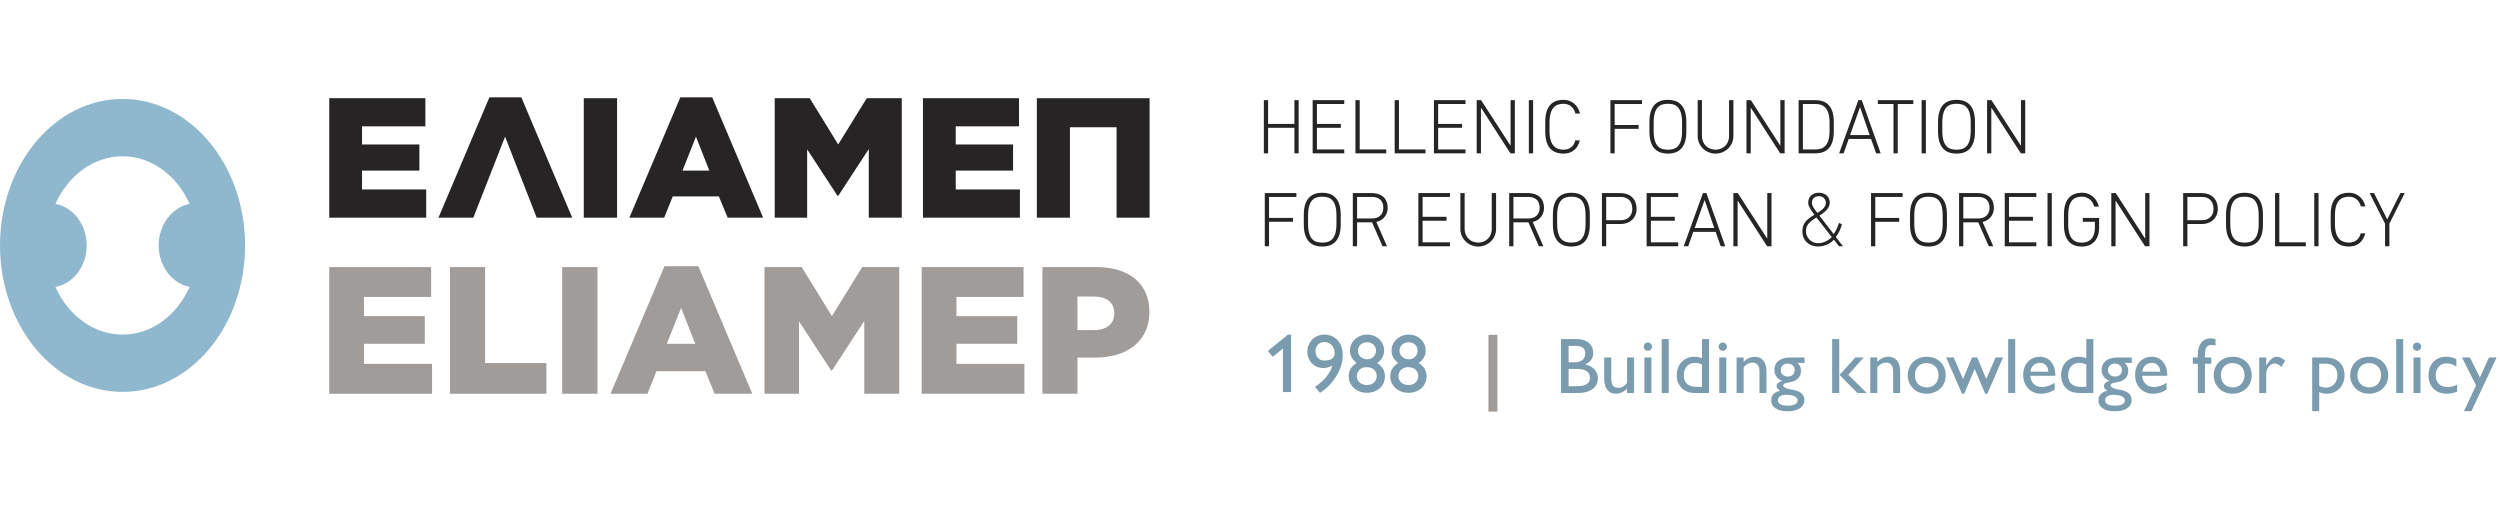 <?xml version="1.0" encoding="UTF-8"?>
<svg xmlns="http://www.w3.org/2000/svg" xmlns:xlink="http://www.w3.org/1999/xlink" width="2440" height="496" viewBox="0 0 2440 496">
  <defs>
    <clipPath id="clip-path">
      <rect id="Rectangle_6997" data-name="Rectangle 6997" width="2440" height="496" transform="translate(-12070 10654)" fill="#fff" stroke="#707070" stroke-width="1"></rect>
    </clipPath>
  </defs>
  <g id="eliamep-logo2-en" transform="translate(12070 -10654)" clip-path="url(#clip-path)">
    <g id="Group_36774" data-name="Group 36774" transform="translate(3030 1330.238)">
      <path id="Path_40494" data-name="Path 40494" d="M185.082,183.8c-12.421,27.6-37.011,46.5-65.443,46.5-28.5,0-53.136-18.9-65.546-46.449,17.458-3.3,30.5-20.107,30.5-40.563,0-20.4-13.039-37.34-30.5-40.592C66.5,75.148,91.138,56.3,119.639,56.3c28.432,0,53.023,18.847,65.443,46.44-17.125,3.326-30.213,20.259-30.213,40.548s13.088,37.09,30.213,40.514M119.639.321C53.582.321,0,64.337,0,143.29,0,222.3,53.582,286.224,119.639,286.224c65.983,0,119.565-63.923,119.565-142.934C239.2,64.337,185.621.321,119.639.321" transform="translate(-15100 9420.015)" fill="#8fb7cd"></path>
      <path id="Path_40495" data-name="Path 40495" d="M65.509,33.773h99.438V62.921H99.386v18.7h59.38v27.014H99.386v19.582H165.84V157.41H65.509Z" transform="translate(-14844.158 9550.661)" fill="#a09c9a"></path>
      <path id="Path_40496" data-name="Path 40496" d="M89.525,33.773h34.3v93.659h59.827V157.41H89.525Z" transform="translate(-14750.366 9550.661)" fill="#a09c9a"></path>
      <rect id="Rectangle_6991" data-name="Rectangle 6991" width="34.426" height="123.636" transform="translate(-14551.299 9584.435)" fill="#a09c9a"></rect>
      <path id="Path_40497" data-name="Path 40497" d="M204.149,109.318,190.355,74.264l-13.946,35.054ZM174.113,33.6h33.068l52.635,124.495H223.055l-9.021-22.035H166.309l-8.791,22.035H121.473L174.113,33.6" transform="translate(-14625.597 9549.977)" fill="#a09c9a"></path>
      <path id="Path_40498" data-name="Path 40498" d="M152.114,33.773h36.271l29.5,47.848,29.536-47.848h36.133V157.41h-34.1V86.4L217.886,134.84h-.7L185.746,86.757V157.41H152.114Z" transform="translate(-14505.929 9550.661)" fill="#a09c9a"></path>
      <path id="Path_40499" data-name="Path 40499" d="M183.378,33.773h99.443V62.921H217.333v18.7h59.321v27.014H217.333v19.582h66.331V157.41H183.378Z" transform="translate(-14383.83 9550.661)" fill="#a09c9a"></path>
      <path id="Path_40500" data-name="Path 40500" d="M257.935,95.267c12.17,0,19.632-6.313,19.632-16.06v-.378c0-10.63-7.461-16.281-19.842-16.281H241.615V95.267ZM207.4,33.773h53.028c31.277,0,51.389,16.085,51.389,43.452v.343c0,29.1-22.364,44.546-53.136,44.546H241.615v35.295H207.4V33.773" transform="translate(-14289.999 9550.66)" fill="#a09c9a"></path>
      <path id="Path_40501" data-name="Path 40501" d="M65.509.174h93.807V27.64H97.5V45.3h55.971V70.817H97.5v18.42h62.628v27.539H65.509Z" transform="translate(-14844.158 9419.44)" fill="#262425"></path>
      <rect id="Rectangle_6992" data-name="Rectangle 6992" width="32.498" height="116.602" transform="translate(-14530.229 9419.614)" fill="#262425"></rect>
      <path id="Path_40502" data-name="Path 40502" d="M203.234,71.5,190.21,38.385,177.083,71.5ZM174.935,0H206.06l49.7,117.456H221.129l-8.565-20.775H167.581l-8.4,20.775h-33.96L174.935,0" transform="translate(-14610.95 9418.762)" fill="#262425"></path>
      <path id="Path_40503" data-name="Path 40503" d="M154.142.174H188.3L216.088,45.3,243.956.174h34.186v116.6H245.928V49.822l-29.84,45.655h-.647l-29.653-45.37v66.67H154.142Z" transform="translate(-14498.007 9419.44)" fill="#262425"></path>
      <path id="Path_40504" data-name="Path 40504" d="M152.228,38.385l-30.993,79.071H87.241L136.938,0h31.174L217.76,117.456H183.1Z" transform="translate(-14759.285 9418.762)" fill="#262425"></path>
      <path id="Path_40505" data-name="Path 40505" d="M183.634.174H277.4V27.64H215.637V45.3h55.956V70.817H215.637v18.42h62.628v27.539H183.634Z" transform="translate(-14382.831 9419.44)" fill="#262425"></path>
      <path id="Path_40506" data-name="Path 40506" d="M206.294.174v116.6h32.3V28.523h45.522v88.254h32.219V.174Z" transform="translate(-14294.335 9419.44)" fill="#262425"></path>
      <path id="Path_40507" data-name="Path 40507" d="M281.28,52.465V27.536H255.61V52.465h-4.15V.561h4.15V23.749h25.67V.561h4.15v51.9Z" transform="translate(-14117.94 9420.951)" fill="#262425"></path>
      <path id="Path_40508" data-name="Path 40508" d="M261.169,52.465V.561h30.855V4.333H265.334V23.749h23.35v3.787h-23.35V48.669h26.691v3.8Z" transform="translate(-14080.021 9420.951)" fill="#262425"></path>
      <path id="Path_40509" data-name="Path 40509" d="M269.684,52.465V.561h4.16V48.669H299.73v3.8Z" transform="translate(-14046.769 9420.951)" fill="#262425"></path>
      <path id="Path_40510" data-name="Path 40510" d="M277.49,52.465V.561h4.15V48.669h25.886v3.8Z" transform="translate(-14016.282 9420.951)" fill="#262425"></path>
      <path id="Path_40511" data-name="Path 40511" d="M285.3,52.465V.561h30.84V4.333H289.413V23.749h23.379v3.787H289.413V48.669h26.725v3.8Z" transform="translate(-13985.792 9420.951)" fill="#262425"></path>
      <path id="Path_40512" data-name="Path 40512" d="M326.732,52.465,298.192,8.194h-.226V52.465h-4.16V.561h4.312l28.7,44.4h.078V.561h4.15v51.9Z" transform="translate(-13952.559 9420.951)" fill="#262425"></path>
      <rect id="Rectangle_6993" data-name="Rectangle 6993" width="4.175" height="51.904" transform="translate(-13607.855 9421.515)" fill="#262425"></rect>
      <path id="Path_40513" data-name="Path 40513" d="M307.451,31.654V21.888c0-17.826,9.487-21.393,17.871-21.393,7.044,0,13.789,4.327,16.026,13.357h-4.464c-1.692-6.436-6.3-9.487-11.42-9.487C319.092,4.365,311.6,6.6,311.6,22.6v8.32c0,16.011,7.721,18.233,13.863,18.233,5.268,0,9.787-2.806,11.278-9.036h4.449c-2.08,8.594-8.158,12.891-15.869,12.891-8.383,0-17.871-3.537-17.871-21.353" transform="translate(-13899.271 9420.693)" fill="#262425"></path>
      <path id="Path_40514" data-name="Path 40514" d="M324.568,4.333V24.8h23.355v3.767H324.568V52.465h-4.155V.561h30.831V4.333Z" transform="translate(-13848.647 9420.951)" fill="#262425"></path>
      <path id="Path_40515" data-name="Path 40515" d="M328.174,31.581v-9.62C328.174,4.14,337.72.495,346.187.495s18.008,3.645,18.008,21.466v9.62c0,17.792-9.551,21.427-18.008,21.427s-18.013-3.635-18.013-21.427m31.871-.746V22.677c0-16-6.892-18.312-13.858-18.312-6.9,0-13.878,2.315-13.878,18.312v8.158c0,16.036,6.975,18.317,13.878,18.317,6.966,0,13.858-2.281,13.858-18.317" transform="translate(-13818.339 9420.693)" fill="#262425"></path>
      <path id="Path_40516" data-name="Path 40516" d="M368.406,35.35V.561h4.229V35.62c0,10.09-8.462,17.13-17.424,17.13-8.982,0-17.434-7.039-17.434-17.13V.561h4.165V35.35c0,8.805,6.446,13.549,13.269,13.549s13.2-4.744,13.2-13.549" transform="translate(-13780.835 9420.951)" fill="#262425"></path>
      <path id="Path_40517" data-name="Path 40517" d="M380.4,52.465,351.87,8.194h-.226V52.465h-4.16V.561H351.8l28.677,44.4h.078V.561h4.155v51.9Z" transform="translate(-13742.925 9420.951)" fill="#262425"></path>
      <path id="Path_40518" data-name="Path 40518" d="M357.86,52.47V.561h16.247c8.383,0,18.077,3.247,18.077,21.442v9.031c0,18.18-9.693,21.437-18.077,21.437Zm16.32-3.8c6.3,0,13.873-2.055,13.873-18.091V22.415c0-16-7.569-18.086-13.873-18.086H362.025v44.34Z" transform="translate(-13702.402 9420.951)" fill="#262425"></path>
      <path id="Path_40519" data-name="Path 40519" d="M370.305,52.465H365.92L384.693.561h3.326l18.459,51.9h-4.449l-4.96-14.03H375.26ZM386.243,7.532,376.6,34.664h19.136L386.4,7.532Z" transform="translate(-13670.926 9420.951)" fill="#262425"></path>
      <path id="Path_40520" data-name="Path 40520" d="M393.046,4.333V52.465H388.9V4.333H373.62V.561h34.622V4.333Z" transform="translate(-13640.851 9420.951)" fill="#262425"></path>
      <rect id="Rectangle_6994" data-name="Rectangle 6994" width="4.165" height="51.904" transform="translate(-13224.497 9421.515)" fill="#262425"></rect>
      <path id="Path_40521" data-name="Path 40521" d="M385.6,31.581v-9.62C385.6,4.14,395.174.495,403.621.495s18.022,3.645,18.022,21.466v9.62c0,17.792-9.565,21.427-18.022,21.427S385.6,49.373,385.6,31.581m31.9-.746V22.677c0-16-6.9-18.312-13.873-18.312-6.892,0-13.863,2.315-13.863,18.312v8.158c0,16.036,6.971,18.317,13.863,18.317,6.976,0,13.873-2.281,13.873-18.317" transform="translate(-13594.069 9420.693)" fill="#262425"></path>
      <path id="Path_40522" data-name="Path 40522" d="M428.275,52.465,399.721,8.194H399.5V52.465h-4.14V.561h4.292l28.7,44.4h.078V.561h4.165v51.9Z" transform="translate(-13555.97 9420.951)" fill="#262425"></path>
      <path id="Path_40523" data-name="Path 40523" d="M255.809,22.82V43.29h23.345v3.767H255.809V70.952h-4.165v-51.9H282.5V22.82Z" transform="translate(-14117.22 9493.151)" fill="#262425"></path>
      <path id="Path_40524" data-name="Path 40524" d="M259.407,50.068v-9.62c0-17.821,9.57-21.466,18.018-21.466s18.023,3.645,18.023,21.466v9.62c0,17.792-9.57,21.427-18.023,21.427s-18.018-3.635-18.018-21.427m31.875-.746V41.164c0-16-6.892-18.312-13.858-18.312-6.877,0-13.858,2.315-13.858,18.312v8.158c0,16.036,6.98,18.317,13.858,18.317,6.966,0,13.858-2.281,13.858-18.317" transform="translate(-14086.903 9492.896)" fill="#262425"></path>
      <path id="Path_40525" data-name="Path 40525" d="M298.157,70.952,287.929,47.607H273.321V70.952h-4.16v-51.9h17.655c10.463,0,16.33,4.969,16.33,14.608A13.638,13.638,0,0,1,292.079,47.21l10.458,23.742ZM287.929,22.82H273.321V43.806h14.76c7.27,0,10.821-4.753,10.821-10.228,0-8.594-5.857-10.758-10.973-10.758" transform="translate(-14048.81 9493.151)" fill="#262425"></path>
      <path id="Path_40526" data-name="Path 40526" d="M282.2,70.952v-51.9h30.836V22.82H286.35V42.236h23.36v3.787H286.35V67.155h26.685v3.8Z" transform="translate(-13997.887 9493.151)" fill="#262425"></path>
      <path id="Path_40527" data-name="Path 40527" d="M321.183,53.837V19.048h4.228V54.107c0,10.09-8.457,17.13-17.414,17.13s-17.434-7.039-17.434-17.13V19.048h4.15V53.837c0,8.805,6.446,13.549,13.284,13.549,6.8,0,13.186-4.744,13.186-13.549" transform="translate(-13965.226 9493.151)" fill="#262425"></path>
      <path id="Path_40528" data-name="Path 40528" d="M329.246,70.952,319.033,47.607H304.4V70.952h-4.126v-51.9H317.92c10.444,0,16.291,4.969,16.291,14.608A13.6,13.6,0,0,1,323.178,47.21l10.444,23.742ZM319.033,22.82H304.4V43.806h14.78c7.25,0,10.821-4.753,10.821-10.228,0-8.594-5.867-10.758-10.969-10.758" transform="translate(-13927.297 9493.151)" fill="#262425"></path>
      <path id="Path_40529" data-name="Path 40529" d="M308.967,50.068v-9.62c0-17.821,9.575-21.466,18.018-21.466,8.481,0,18.032,3.645,18.032,21.466v9.62c0,17.792-9.551,21.427-18.032,21.427-8.442,0-18.018-3.635-18.018-21.427m31.9-.746V41.164c0-16-6.907-18.312-13.882-18.312-6.877,0-13.853,2.315-13.853,18.312v8.158c0,16.036,6.976,18.317,13.853,18.317,6.976,0,13.882-2.281,13.882-18.317" transform="translate(-13893.351 9492.896)" fill="#262425"></path>
      <path id="Path_40530" data-name="Path 40530" d="M336.959,49.221H322.876V70.952h-4.15v-51.9h18.086c9.35,0,15.727,5.71,15.727,15.477,0,8.477-6.156,14.7-15.58,14.7m.373-26.4H322.876V45.528h14.309c7.2,0,11.194-4.817,11.194-11.076,0-8.668-5.788-11.631-11.047-11.631" transform="translate(-13855.237 9493.151)" fill="#262425"></path>
      <path id="Path_40531" data-name="Path 40531" d="M327.62,70.952v-51.9h30.83V22.82H331.765V42.236H355.11v3.787H331.765V67.155H358.45v3.8Z" transform="translate(-13820.503 9493.151)" fill="#262425"></path>
      <path id="Path_40532" data-name="Path 40532" d="M339.387,70.952H335l18.778-51.9h3.336l18.449,51.9h-4.444l-4.959-14.03H344.347ZM355.32,26.019l-9.629,27.132h19.121l-9.325-27.132Z" transform="translate(-13791.692 9493.151)" fill="#262425"></path>
      <path id="Path_40533" data-name="Path 40533" d="M377.8,70.952l-28.55-44.271h-.231V70.952h-4.14v-51.9h4.3l28.7,44.4h.078v-44.4h4.15v51.9Z" transform="translate(-13753.11 9493.151)" fill="#262425"></path>
      <path id="Path_40534" data-name="Path 40534" d="M397.152,49.7a34.277,34.277,0,0,1-5.622,12.072.768.768,0,0,1-.3.378L398.2,71.21h-3.86l-4.964-6.382a21.542,21.542,0,0,1-15.281,6.588c-9.335,0-15.482-6.137-15.482-14.756,0-7.692,4.14-11.714,11.778-16.212-3.1-4.106-6.073-8.05-6.073-11.523,0-6.436,4.292-9.943,10.669-9.943,5.7,0,10.311,3.865,10.311,9.644,0,4.69-3.566,8.619-10.081,12.7l13.931,18.018A36.526,36.526,0,0,0,394.2,48.449Zm-9.84,12.538L372.3,43.092c-8.28,5.043-10.149,8.688-10.149,13.2a11.645,11.645,0,0,0,11.66,11.886c5.484,0,9.85-2.32,13.5-5.936m-14.093-23.6c5.043-2.938,8.29-6.063,8.29-9.791a6.466,6.466,0,0,0-6.676-6.5c-4.219,0-6.9,2.428-6.9,6.5,0,2.821,2.09,5.72,5.283,9.791" transform="translate(-13699.474 9492.896)" fill="#262425"></path>
      <path id="Path_40535" data-name="Path 40535" d="M376.416,22.82V43.29h23.345v3.767H376.416V70.952h-4.15v-51.9h30.841V22.82Z" transform="translate(-13646.139 9493.151)" fill="#262425"></path>
      <path id="Path_40536" data-name="Path 40536" d="M380.024,50.068v-9.62c0-17.821,9.571-21.466,18.033-21.466s18.008,3.645,18.008,21.466v9.62c0,17.792-9.556,21.427-18.008,21.427s-18.033-3.635-18.033-21.427m31.89-.746V41.164c0-16-6.882-18.312-13.858-18.312-6.9,0-13.868,2.315-13.868,18.312v8.158c0,16.036,6.966,18.317,13.868,18.317,6.976,0,13.858-2.281,13.858-18.317" transform="translate(-13615.843 9492.896)" fill="#262425"></path>
      <path id="Path_40537" data-name="Path 40537" d="M418.758,70.952,408.535,47.607H393.927V70.952h-4.145v-51.9h17.635c10.453,0,16.32,4.969,16.32,14.608A13.615,13.615,0,0,1,412.681,47.21l10.473,23.742ZM408.535,22.82H393.927V43.806h14.76c7.27,0,10.812-4.753,10.812-10.228,0-8.594-5.852-10.758-10.964-10.758" transform="translate(-13577.734 9493.151)" fill="#262425"></path>
      <path id="Path_40538" data-name="Path 40538" d="M398.869,70.952v-51.9h30.855V22.82h-26.71V42.236h23.365v3.787H403.014V67.155h26.71v3.8Z" transform="translate(-13542.246 9493.151)" fill="#262425"></path>
      <rect id="Rectangle_6995" data-name="Rectangle 6995" width="4.175" height="51.904" transform="translate(-13101.621 9512.2)" fill="#262425"></rect>
      <path id="Path_40539" data-name="Path 40539" d="M440.838,47.316H429.05V43.543h15.933v9.512c0,9.978-5.116,18.44-16.973,18.44-8.231,0-17.36-3.792-17.36-21.353V40.375c0-17.826,9.5-21.393,17.89-21.393,6.818,0,14.01,4.464,16.144,13.524h-4.591a12.116,12.116,0,0,0-11.552-9.654c-6.986,0-13.726,2.31-13.726,18.233v8.32c0,14.6,5.779,18.233,13.2,18.233,6.456,0,12.828-3.032,12.828-15.192Z" transform="translate(-13496.235 9492.896)" fill="#262425"></path>
      <path id="Path_40540" data-name="Path 40540" d="M453,70.952l-28.55-44.271h-.226V70.952h-4.15v-51.9h4.317l28.682,44.4h.074v-44.4h4.165v51.9Z" transform="translate(-13459.433 9493.151)" fill="#262425"></path>
      <path id="Path_40541" data-name="Path 40541" d="M452.6,49.221H438.508V70.952h-4.14v-51.9h18.076c9.35,0,15.732,5.71,15.732,15.477,0,8.477-6.151,14.7-15.58,14.7m.378-26.4H438.508V45.528h14.314c7.2,0,11.194-4.817,11.194-11.076,0-8.668-5.778-11.631-11.042-11.631" transform="translate(-13403.605 9493.151)" fill="#262425"></path>
      <path id="Path_40542" data-name="Path 40542" d="M442.9,50.068v-9.62c0-17.821,9.556-21.466,18.023-21.466s18.022,3.645,18.022,21.466v9.62c0,17.792-9.565,21.427-18.022,21.427S442.9,67.86,442.9,50.068m31.88-.746V41.164c0-16-6.892-18.312-13.858-18.312-6.882,0-13.853,2.315-13.853,18.312v8.158c0,16.036,6.971,18.317,13.853,18.317,6.966,0,13.858-2.281,13.858-18.317" transform="translate(-13370.301 9492.896)" fill="#262425"></path>
      <path id="Path_40543" data-name="Path 40543" d="M452.651,70.952v-51.9h4.165V67.155h25.876v3.8Z" transform="translate(-13332.202 9493.151)" fill="#262425"></path>
      <rect id="Rectangle_6996" data-name="Rectangle 6996" width="4.165" height="51.904" transform="translate(-12841.275 9512.2)" fill="#262425"></rect>
      <path id="Path_40544" data-name="Path 40544" d="M463.723,50.141V40.375c0-17.826,9.487-21.393,17.87-21.393,7.044,0,13.784,4.327,16.016,13.357h-4.43c-1.722-6.436-6.308-9.487-11.449-9.487-6.367,0-13.858,2.237-13.858,18.233v8.32c0,16.011,7.721,18.233,13.858,18.233,5.263,0,9.8-2.806,11.292-9.036h4.439c-2.085,8.594-8.163,12.891-15.869,12.891-8.383,0-17.87-3.537-17.87-21.353" transform="translate(-13288.962 9492.896)" fill="#262425"></path>
      <path id="Path_40545" data-name="Path 40545" d="M490.8,48.916v22.04h-4.219V48.916L471.456,19.047h4.361l12.828,25.646h.083l12.813-25.646h4.223Z" transform="translate(-13258.763 9493.148)" fill="#262425"></path>
      <path id="Path_40549" data-name="Path 40549" d="M23.367-42.151,3.721-26.159l4.708,5.683,9.985-8.037V13.944H26.37v-56.1Zm26.871,16.48c0-5.683,3.572-9.173,8.686-9.173,6.251,0,9.9,5.114,9.9,10.716,0,6.332-5.52,7.306-10.229,7.306C53.566-16.823,50.237-20.963,50.237-25.671Zm8.605-16.48a16.379,16.379,0,0,0-16.561,16.8c0,8.443,6.089,15.83,15.424,15.83a17.225,17.225,0,0,0,8.849-2.435C64.687-4.565,58.761,2.9,49.669,8.83l4.871,5.845C67.772,6.557,76.783-8.786,76.783-22.181,76.783-35.088,68.584-42.151,58.842-42.151ZM91.639-26.4c0-4.871,3.9-8.2,8.767-8.2,5.277,0,8.849,3.572,8.849,8.28a8.448,8.448,0,0,1-8.686,8.28C96.185-18.04,91.639-21.288,91.639-26.4ZM90.584-1.642c0-4.708,3.653-8.686,9.5-8.686,6.089,0,9.823,3.734,9.823,8.605,0,4.952-3.653,8.767-9.5,8.767C94.48,7.044,90.584,3.31,90.584-1.642ZM100.65-42.151c-8.849,0-16.8,6.494-16.8,15.587,0,4.14,1.218,7.874,6.576,12.258a14.381,14.381,0,0,0-7.874,13.07c0,8.037,6.9,15.911,17.778,15.911,10.148,0,17.616-6.657,17.616-15.911a14.2,14.2,0,0,0-7.712-13.07c4.952-3.491,6.9-7.55,6.9-12.339C117.13-35.413,109.823-42.151,100.65-42.151ZM132.229-26.4c0-4.871,3.9-8.2,8.767-8.2,5.277,0,8.849,3.572,8.849,8.28a8.448,8.448,0,0,1-8.686,8.28C136.775-18.04,132.229-21.288,132.229-26.4Zm-1.055,24.76c0-4.708,3.653-8.686,9.5-8.686,6.089,0,9.823,3.734,9.823,8.605,0,4.952-3.653,8.767-9.5,8.767C135.071,7.044,131.174,3.31,131.174-1.642ZM141.24-42.151c-8.849,0-16.8,6.494-16.8,15.587,0,4.14,1.218,7.874,6.576,12.258a14.381,14.381,0,0,0-7.874,13.07c0,8.037,6.9,15.911,17.778,15.911,10.148,0,17.616-6.657,17.616-15.911a14.2,14.2,0,0,0-7.712-13.07c4.952-3.491,6.9-7.55,6.9-12.339C157.72-35.413,150.414-42.151,141.24-42.151Z" transform="translate(-13866.265 9692.465)" fill="#7b9cae"></path>
      <path id="Path_40550" data-name="Path 40550" transform="translate(-13700.712 9705.078)" fill="#8fb7cd"></path>
      <path id="Path_40551" data-name="Path 40551" d="M5.307-41.968V32.961h8.767V-41.968Z" transform="translate(-13652.59 9692.525)" fill="#a09c9a"></path>
      <path id="Path_40552" data-name="Path 40552" d="M4.35-39.4V13.24H21.177c9.34,0,19.22-3.859,19.22-14.357,0-6.561-4.786-12.041-12.582-13.508,5.172-2.161,8.028-5.866,8.028-11.115,0-7.873-5.635-13.662-16.287-13.662Zm7.487,6.638h6.484c6.87,0,9.726,2.316,9.726,7.642,0,4.323-2.933,8.413-10.883,8.413H11.837Zm0,39.366V-10.226h7.642c9.571,0,13.122,3.319,13.122,8.413C32.6,3.977,28.51,6.6,19.788,6.6ZM46.572-21.418V-1.735c0,12.35,5.48,15.669,11.733,15.669A15.1,15.1,0,0,0,68.879,8.84v4.4h6.87V-21.418h-6.87V3.359c-2.084,3.01-5.094,4.863-8.336,4.863-4.323,0-7.1-2.161-7.1-8.954V-21.418ZM89.179-36.006a4.085,4.085,0,0,0-4.014,4.014A4.152,4.152,0,0,0,89.179-27.9a4.17,4.17,0,0,0,4.091-4.091A4.1,4.1,0,0,0,89.179-36.006Zm-3.4,14.588V13.24h6.87V-21.418Zm16.9-17.985V13.24h6.87V-39.4ZM124.3-3.819c0-7.873,4.631-12.273,10.806-12.273a13.692,13.692,0,0,1,6.87,1.621V7.219h-5.4C128.7,7.219,124.3,3.205,124.3-3.819ZM141.976-39.4v18.679a21.226,21.226,0,0,0-7.487-1.389c-8.954,0-17.136,6.407-17.136,18.216,0,7.564,4.554,17.136,17.83,17.136h13.662V-39.4Zm20.3,3.4a4.085,4.085,0,0,0-4.014,4.014,4.152,4.152,0,0,0,4.014,4.091,4.17,4.17,0,0,0,4.091-4.091A4.1,4.1,0,0,0,162.276-36.006Zm-3.4,14.588V13.24h6.87V-21.418Zm34.349-.695a14.7,14.7,0,0,0-10.575,5.094v-4.4h-6.87V13.24h6.87V-11.538A10.444,10.444,0,0,1,190.99-16.4c3.705,0,7.1,1.7,7.1,8.877V13.24h6.87V-7.678C204.961-16.864,200.638-22.112,193.228-22.112Zm48.86.695H228.349c-10.266,0-15.669,4.94-15.669,12.041,0,4.477,2.084,8.491,7.642,10.806-3.859,1.158-5.48,2.856-5.48,5.172q0,2.316,3.473,4.4c-6.87,1.7-8.722,5.249-8.722,9.571,0,5.789,5.017,10.5,15.978,10.5,9.726,0,16.364-3.937,16.364-10.883,0-3.937-1.93-8.491-11.655-10.112-5.558-.849-8.954-2.393-8.954-4.168,0-2.393,3.859-2.624,6.87-3.242,5.943-1.158,10.42-4.631,10.42-11.192a9.087,9.087,0,0,0-3.628-7.564h7.1ZM218.855-9.145c0-3.628,2.856-6.329,6.793-6.329,4.014,0,6.793,2.779,6.793,6.1,0,4.4-2.933,6.561-6.793,6.561C222.328-2.816,218.855-4.977,218.855-9.145Zm-2.779,29.486c0-3.473,3.628-5.326,7.873-5.326,6.561,0,11.347,1.853,11.347,5.48,0,3.319-3.473,5.094-9.648,5.094C219.549,25.59,216.076,23.814,216.076,20.341ZM269.027-39.4V13.24h6.947V-39.4Zm22.616,17.985L276.282-4.436,293.65,13.24h9.185L284.85-4.514l14.974-16.9Zm32.033-.695A14.7,14.7,0,0,0,313.1-17.018v-4.4h-6.87V13.24h6.87V-11.538a10.444,10.444,0,0,1,8.336-4.863c3.7,0,7.1,1.7,7.1,8.877V13.24h6.87V-7.678C335.408-16.864,331.086-22.112,323.676-22.112Zm37.359,6.175c6.021,0,11.81,3.628,11.81,11.81,0,6.87-4.554,11.887-11.424,11.887-6.561,0-11.578-4.4-11.578-11.81C349.842-11.383,354.7-15.937,361.034-15.937Zm.463-6.175c-11.424,0-18.679,7.95-18.679,18.293,0,8.259,6.175,17.753,18.448,17.753,8.259,0,18.6-5.326,18.6-17.985C379.868-14.857,371.918-22.112,361.5-22.112Zm18.834.695,15.438,35.352h2.238L408.119-10.3l10.266,24.237h2.161l15.283-35.352H428.5l-9.031,21-8.8-21h-5.094l-8.8,21-9.108-21ZM440.846-39.4V13.24h6.87V-39.4Zm30.875,17.29c-9.957,0-16.209,7.719-16.209,17.753,0,11.424,7.95,18.293,17.213,18.293a22.731,22.731,0,0,0,13.508-4.091V3.128a21.466,21.466,0,0,1-12.582,4.245c-6.484,0-10.729-4.323-11.192-10.883H486.85V-4.2C486.85-15.552,480.367-22.112,471.722-22.112ZM462.613-7.6a9.058,9.058,0,0,1,9.031-8.568c5.172,0,8.1,3.242,8.414,8.568Zm36.819,3.782c0-7.873,4.631-12.273,10.806-12.273a13.692,13.692,0,0,1,6.87,1.621V7.219h-5.4C503.832,7.219,499.432,3.205,499.432-3.819ZM517.108-39.4v18.679a21.226,21.226,0,0,0-7.487-1.389c-8.954,0-17.136,6.407-17.136,18.216,0,7.564,4.554,17.136,17.83,17.136h13.662V-39.4Zm44.383,17.985H547.751c-10.266,0-15.669,4.94-15.669,12.041,0,4.477,2.084,8.491,7.642,10.806-3.859,1.158-5.48,2.856-5.48,5.172q0,2.316,3.473,4.4c-6.87,1.7-8.722,5.249-8.722,9.571,0,5.789,5.017,10.5,15.978,10.5,9.726,0,16.364-3.937,16.364-10.883,0-3.937-1.93-8.491-11.655-10.112-5.557-.849-8.954-2.393-8.954-4.168,0-2.393,3.859-2.624,6.87-3.242,5.943-1.158,10.42-4.631,10.42-11.192a9.087,9.087,0,0,0-3.628-7.564h7.1ZM538.257-9.145c0-3.628,2.856-6.329,6.793-6.329,4.014,0,6.792,2.779,6.792,6.1,0,4.4-2.933,6.561-6.792,6.561C541.731-2.816,538.257-4.977,538.257-9.145Zm-2.779,29.486c0-3.473,3.628-5.326,7.873-5.326,6.561,0,11.347,1.853,11.347,5.48,0,3.319-3.473,5.094-9.648,5.094C538.952,25.59,535.479,23.814,535.479,20.341Zm45.464-42.453c-9.957,0-16.209,7.719-16.209,17.753,0,11.424,7.95,18.293,17.213,18.293a22.731,22.731,0,0,0,13.508-4.091V3.128a21.466,21.466,0,0,1-12.582,4.245c-6.484,0-10.729-4.323-11.192-10.883h24.391V-4.2C596.071-15.552,589.587-22.112,580.942-22.112ZM571.834-7.6a9.058,9.058,0,0,1,9.031-8.568c5.172,0,8.1,3.242,8.413,8.568Zm66.3-32.419c-7.256,0-12.2,5.635-12.2,15.823v2.779H621.08v6.175h4.863V13.24h6.947V-15.243h6.175v-6.175h-6.175v-2.7c0-6.947,2.084-9.417,6.329-9.417a11.235,11.235,0,0,1,4.014.618v-6.407A18.059,18.059,0,0,0,638.138-40.02Zm21.535,24.083c6.021,0,11.81,3.628,11.81,11.81,0,6.87-4.554,11.887-11.424,11.887-6.561,0-11.578-4.4-11.578-11.81C648.481-11.383,653.344-15.937,659.674-15.937Zm.463-6.175c-11.424,0-18.679,7.95-18.679,18.293,0,8.259,6.175,17.753,18.448,17.753,8.259,0,18.6-5.326,18.6-17.985C678.507-14.857,670.557-22.112,660.137-22.112Zm42.916,0c-3.242,0-6.407,2.161-10.343,8.645v-7.95h-6.87V13.24h6.87V-5.208c0-6.484,4.786-10.343,8.182-10.343,1.93,0,4.631,1.467,6.638,3.4l3.628-6.021C708.842-20.492,705.909-22.112,703.053-22.112ZM769.126-4.051c0-11.269-7.41-17.367-18.68-17.367h-12.89v52.41h6.87V12.39c3.628,1.389,4.786,1.544,7.487,1.544C762.1,13.934,769.126,6.061,769.126-4.051ZM744.426-15.4h5.712c8.028,0,11.964,4.168,11.964,11.347,0,7.1-4.554,11.964-10.883,11.964a14.455,14.455,0,0,1-6.792-1.621Zm48.474-.54c6.021,0,11.81,3.628,11.81,11.81,0,6.87-4.554,11.887-11.424,11.887-6.561,0-11.578-4.4-11.578-11.81C781.707-11.383,786.57-15.937,792.9-15.937Zm.463-6.175c-11.424,0-18.679,7.95-18.679,18.293,0,8.259,6.175,17.753,18.448,17.753,8.259,0,18.6-5.326,18.6-17.985C811.733-14.857,803.783-22.112,793.363-22.112ZM819.529-39.4V13.24h6.87V-39.4Zm20.3,3.4a4.085,4.085,0,0,0-4.014,4.014A4.152,4.152,0,0,0,839.83-27.9a4.169,4.169,0,0,0,4.091-4.091A4.1,4.1,0,0,0,839.83-36.006Zm-3.4,14.588V13.24h6.87V-21.418Zm31.724-.695c-9.88,0-17.058,7.024-17.058,18.525,0,7.487,4.477,17.522,17.83,17.522a27.444,27.444,0,0,0,10.112-2.007V5.135a20.879,20.879,0,0,1-9.108,2.316c-9.263,0-11.81-6.638-11.81-11.578,0-5.789,3.628-11.5,10.5-11.5a16.431,16.431,0,0,1,9.648,3.242V-19.72A22.88,22.88,0,0,0,868.157-22.112Zm15.592.695L897.489,5.829l-11.81,25.163h7.333l24.546-52.41h-7.41L901.194-1.889l-9.648-19.528Z" transform="translate(-13580.866 9694.082)" fill="#7b9cae"></path>
    </g>
  </g>
</svg>
